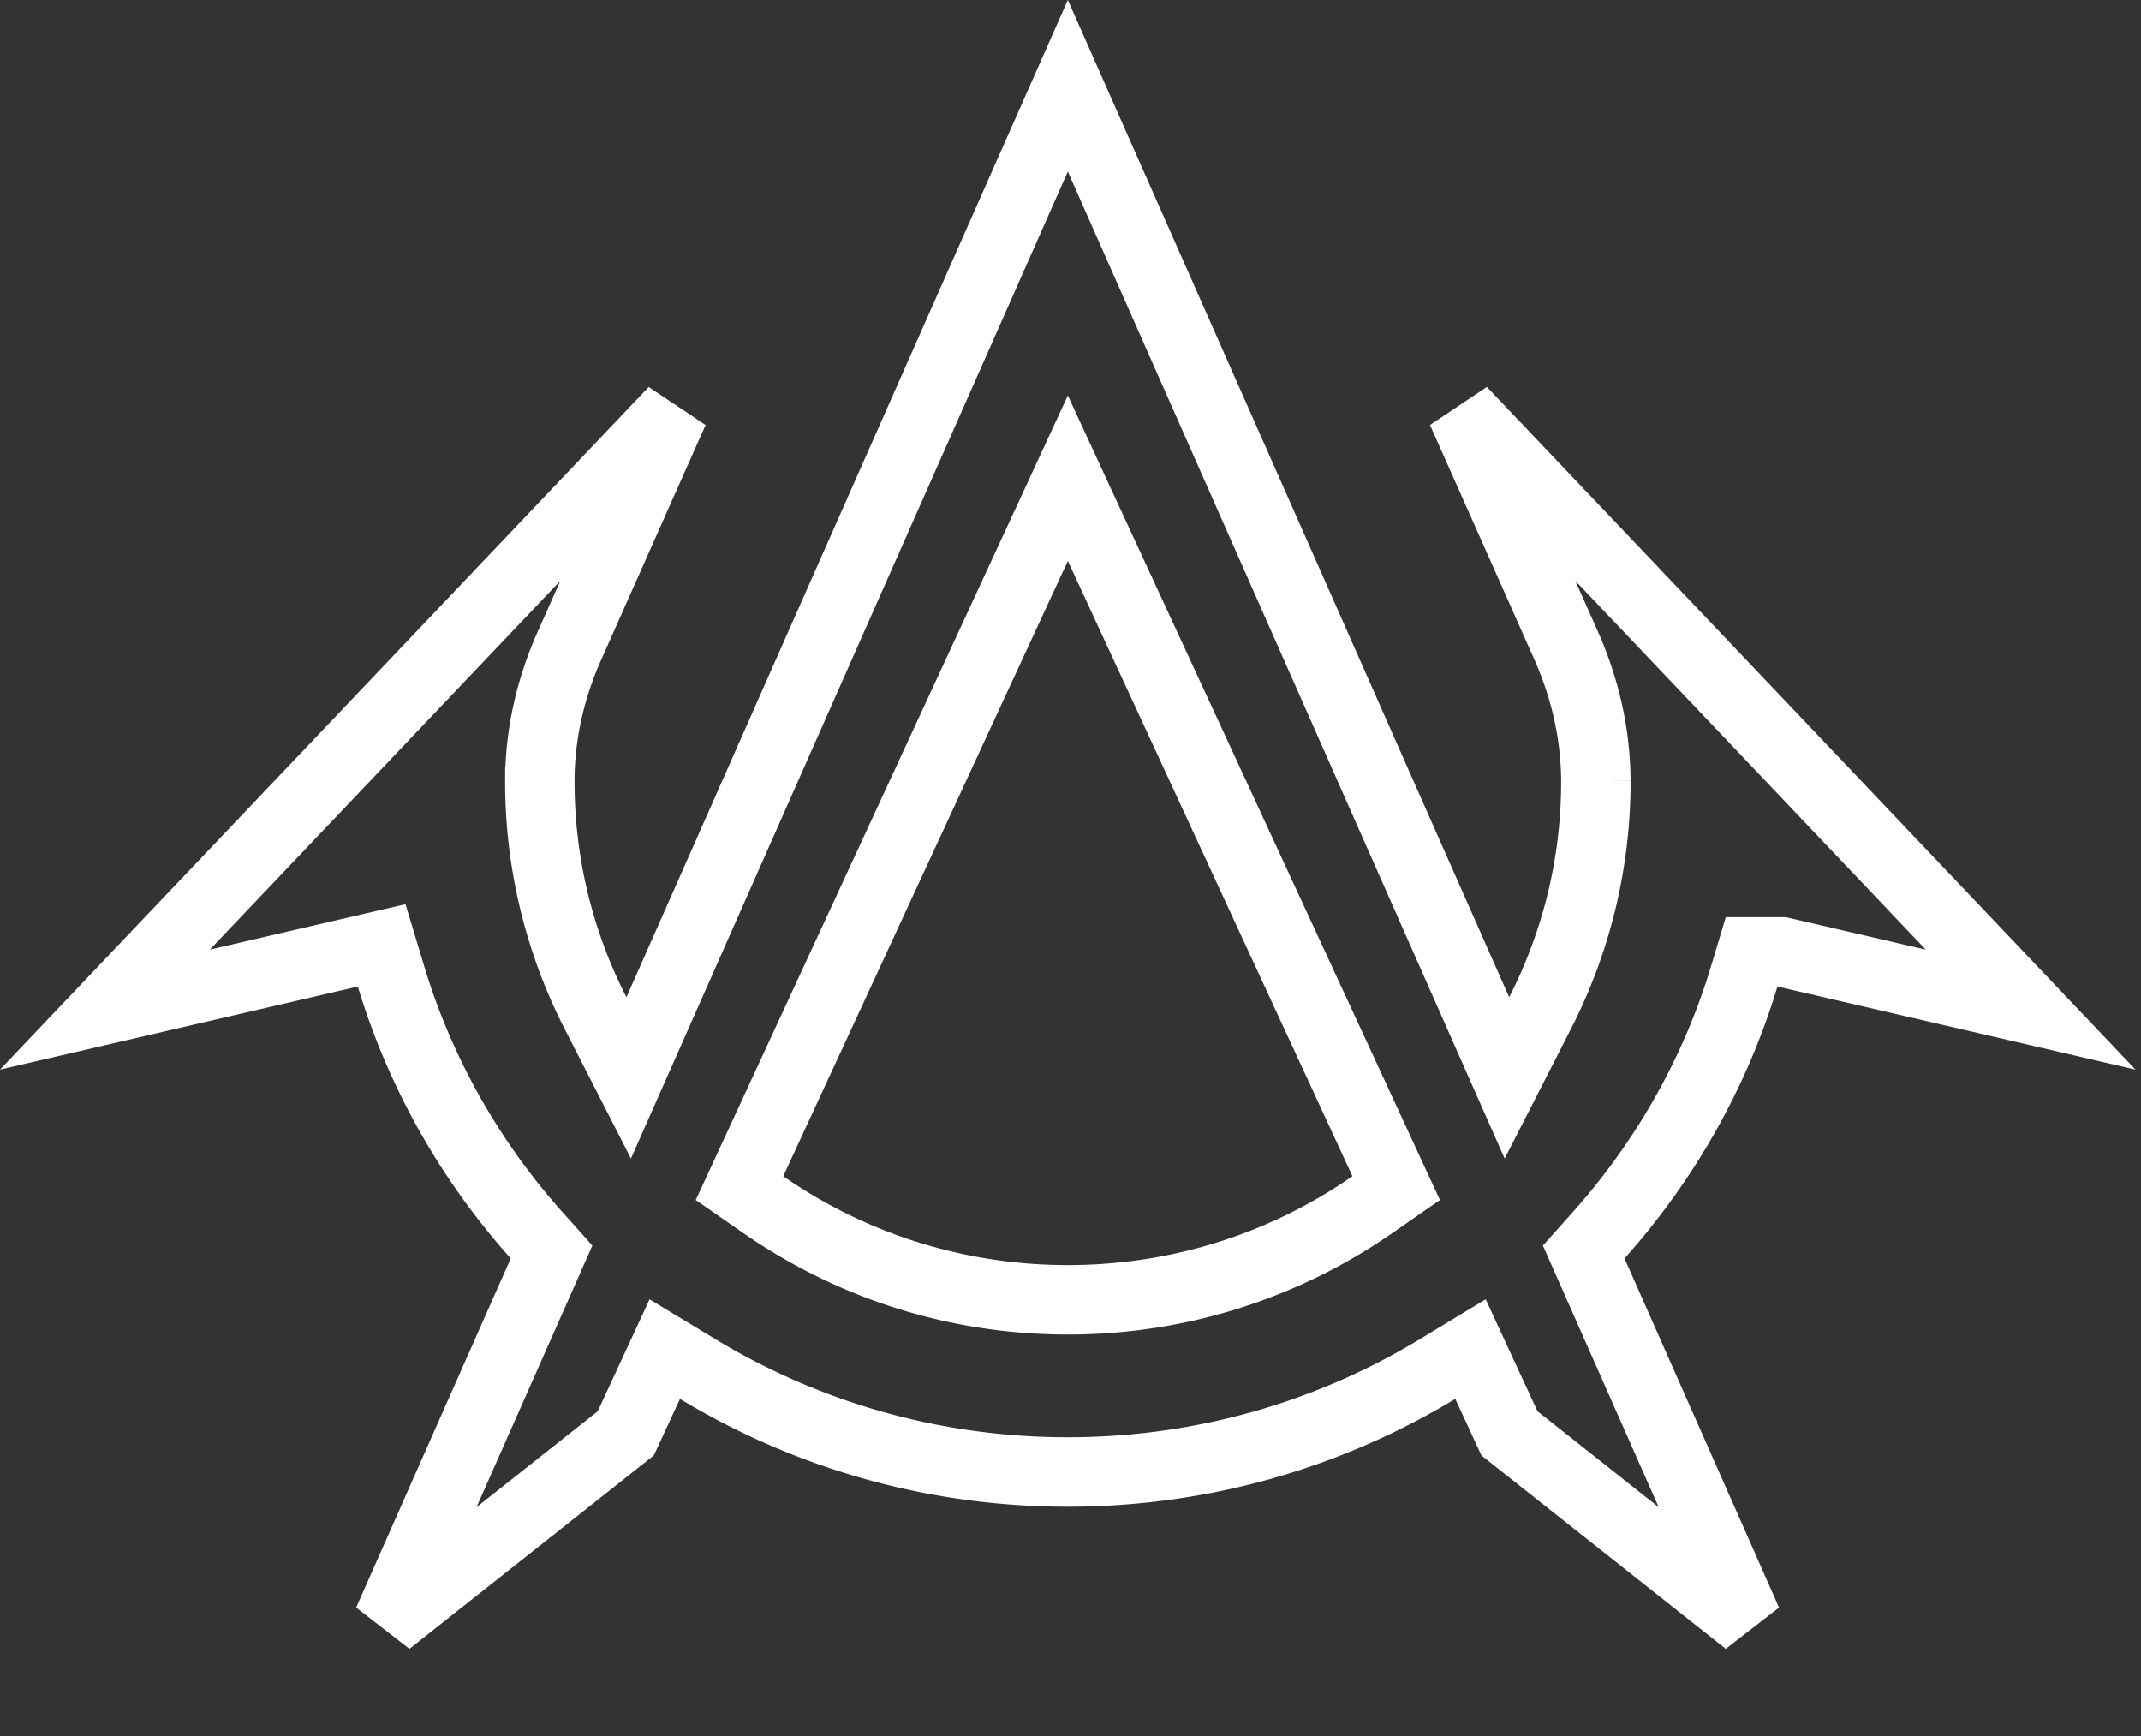 <svg xmlns="http://www.w3.org/2000/svg" width="370" height="300" fill="none"><rect width="100%" height="100%" fill="#333333" stroke="none"/><path stroke="#fff" stroke-width="12" d="m179.095 94.41-49.184 106.332-2.115 4.573 4.14 2.874c14.877 10.329 33.021 16.428 52.604 16.428 19.572 0 37.716-6.1 52.604-16.427l4.142-2.873-2.117-4.575-49.183-106.333-5.446-11.773-5.445 11.773Zm96.694 40.551c-.028-8.128-1.884-16.087-5.132-23.399l-.001-.002-13.43-30.189h-.001L252.608 71l55.024 57.895v.001l43.299 45.576-42.357-9.833-.67-.156h-5.197l-1.285 4.271c-5.029 16.702-13.713 31.892-25.155 44.718l-2.576 2.885 1.566 3.538 26.702 60.325-41.095-32.521-3.926-8.481-2.816-6.084-5.735 3.471c-18.574 11.242-40.463 17.766-63.884 17.766-23.42 0-45.298-6.523-63.886-17.767l-5.734-3.468-2.816 6.082-3.927 8.482-41.104 32.52 26.712-60.325 1.568-3.541-2.58-2.887c-11.436-12.794-20.11-28.006-25.153-44.717l-1.625-5.383-5.477 1.272-42.35 9.831 43.317-45.573 55.006-57.887-4.611 10.36-.001.002-13.411 30.172c-3.28 7.321-5.139 15.294-5.139 23.436v.121a87.577 87.577 0 0 0 9.624 39.953l5.732 11.209 5.096-11.513 70.795-159.928 70.784 159.928 5.098 11.517 5.731-11.214c6.144-12.019 9.637-25.594 9.637-39.947v-.146Z"/></svg>